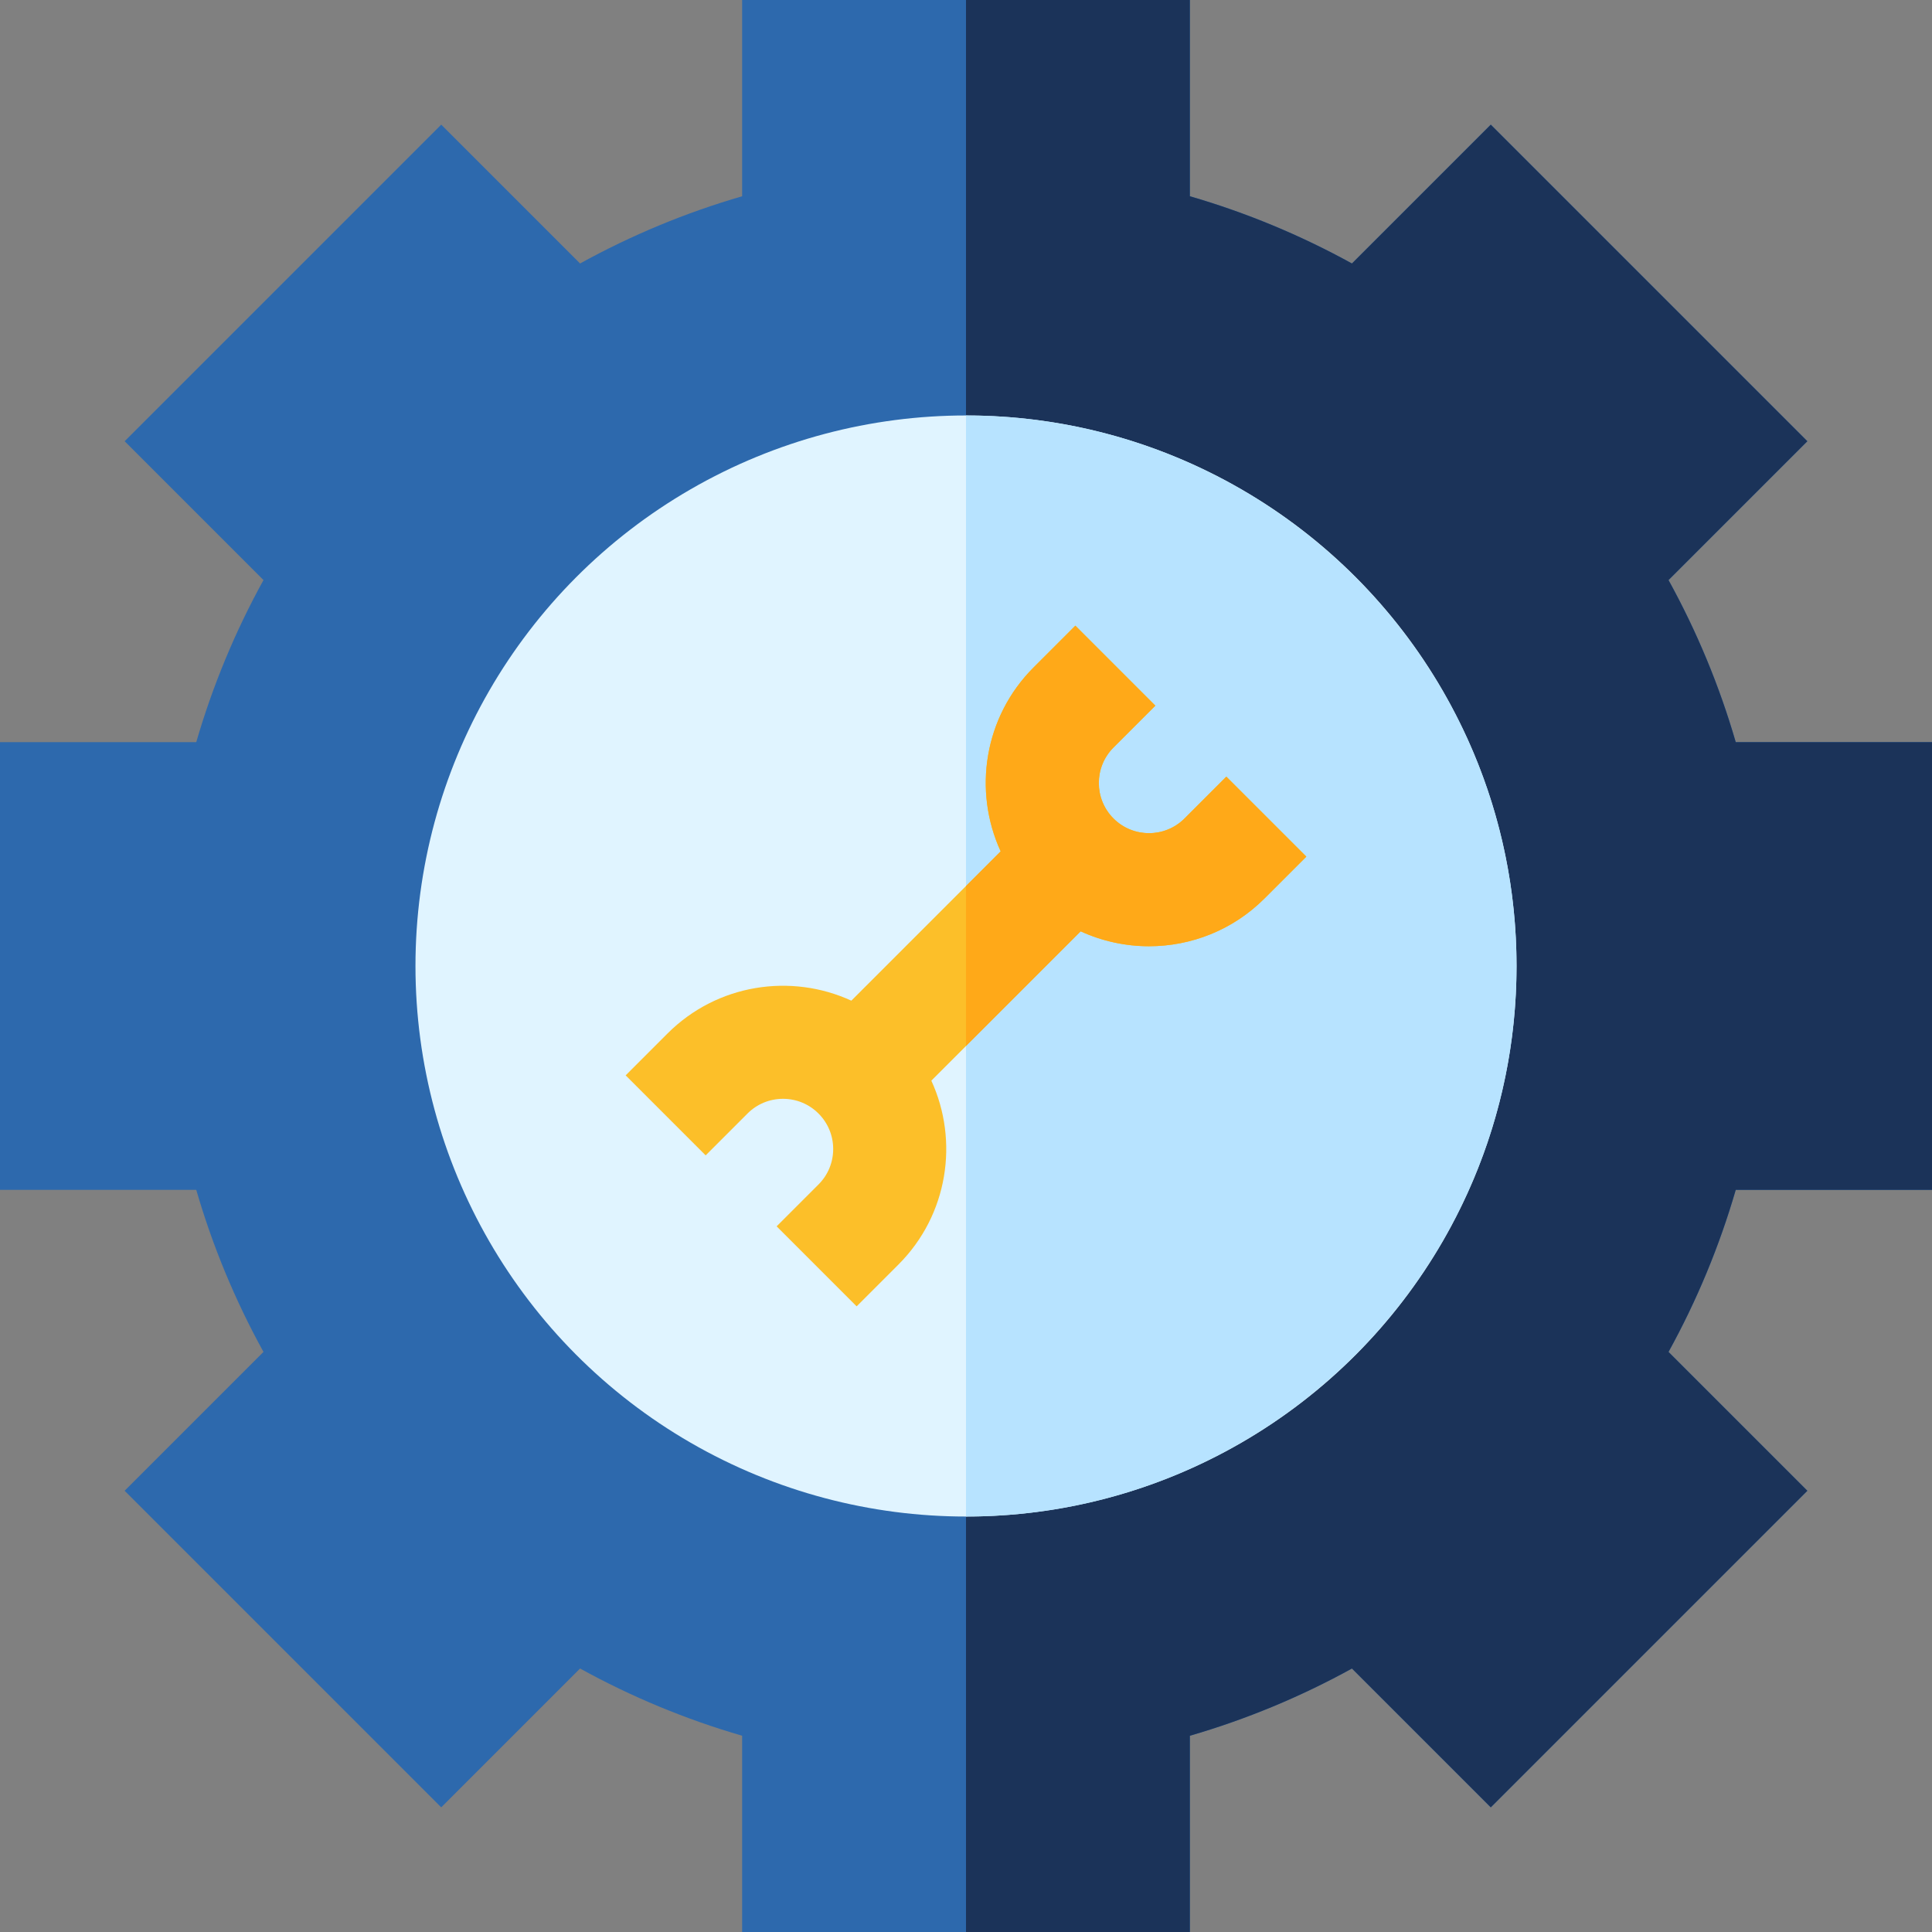 <svg id="Layer_1" enable-background="new 0 0 512.256 512.256" height="512" viewBox="0 0 512.256 512.256" width="512" xmlns="http://www.w3.org/2000/svg"><rect x="0" y="0" width="512.256" height="512.256" fill="#808080" stroke="none"/><path d="m512.256 315.484v-118.713h-52.036c-4.334-14.931-10.3-29.312-17.824-42.969l36.813-36.813-83.942-83.942-36.813 36.813c-13.657-7.524-28.038-13.489-42.97-17.823v-52.037h-118.713v52.037c-14.931 4.333-29.312 10.299-42.969 17.823l-36.813-36.813-83.942 83.942 36.813 36.813c-7.524 13.657-13.489 28.038-17.823 42.969h-52.037v118.713h52.037c4.334 14.931 10.299 29.313 17.823 42.969l-36.813 36.813 83.942 83.942 36.813-36.813c13.657 7.524 28.038 13.489 42.969 17.823v52.037h118.713v-52.037c14.932-4.334 29.313-10.299 42.97-17.823l36.813 36.813 83.942-83.942-36.813-36.813c7.524-13.657 13.49-28.038 17.824-42.969z" fill="#2d69ad"/><path d="m512.256 315.484v-118.713h-52.036c-4.334-14.931-10.3-29.312-17.824-42.969l36.813-36.813-83.942-83.942-36.813 36.813c-13.657-7.524-28.038-13.489-42.97-17.823v-52.037h-59.356v512.256h59.356v-52.037c14.932-4.334 29.313-10.299 42.97-17.823l36.813 36.813 83.942-83.942-36.813-36.813c7.524-13.657 13.49-28.038 17.824-42.969h52.036z" fill="#1b3359"/><circle cx="256.128" cy="256.128" fill="#e0f4ff" r="145.97"/><path d="m256.128 110.158v291.939c80.488 0 145.97-65.482 145.97-145.97s-65.482-145.969-145.97-145.969z" fill="#b7e3ff"/><path d="m325.156 205.918-11.098 11.097c-5.188 5.188-13.629 5.188-18.818 0-5.188-5.188-5.188-13.63 0-18.817l11.098-11.097-21.213-21.214-11.098 11.098c-13.158 13.158-16.059 32.744-8.71 48.741l-39.591 39.591c-15.997-7.349-35.584-4.447-48.742 8.71l-11.097 11.098 21.214 21.213 11.097-11.098c2.513-2.513 5.855-3.897 9.409-3.897 3.555 0 6.896 1.384 9.41 3.897 2.513 2.513 3.897 5.855 3.897 9.409s-1.384 6.896-3.897 9.408l-11.098 11.097 21.213 21.214 11.098-11.098c13.158-13.157 16.059-32.744 8.71-48.741l39.591-39.592c5.733 2.633 11.926 3.953 18.119 3.953 11.09 0 22.18-4.221 30.622-12.664l11.098-11.098z" fill="#fcbf29"/><path d="m325.156 205.918-11.098 11.097c-5.188 5.188-13.629 5.188-18.818 0-5.188-5.188-5.188-13.63 0-18.817l11.098-11.097-21.213-21.214-11.098 11.098c-13.158 13.158-16.059 32.744-8.71 48.741l-9.189 9.189v42.426l30.402-30.402c5.733 2.633 11.926 3.953 18.119 3.953 11.09 0 22.18-4.221 30.622-12.664l11.098-11.098z" fill="#ffa918"/></svg>